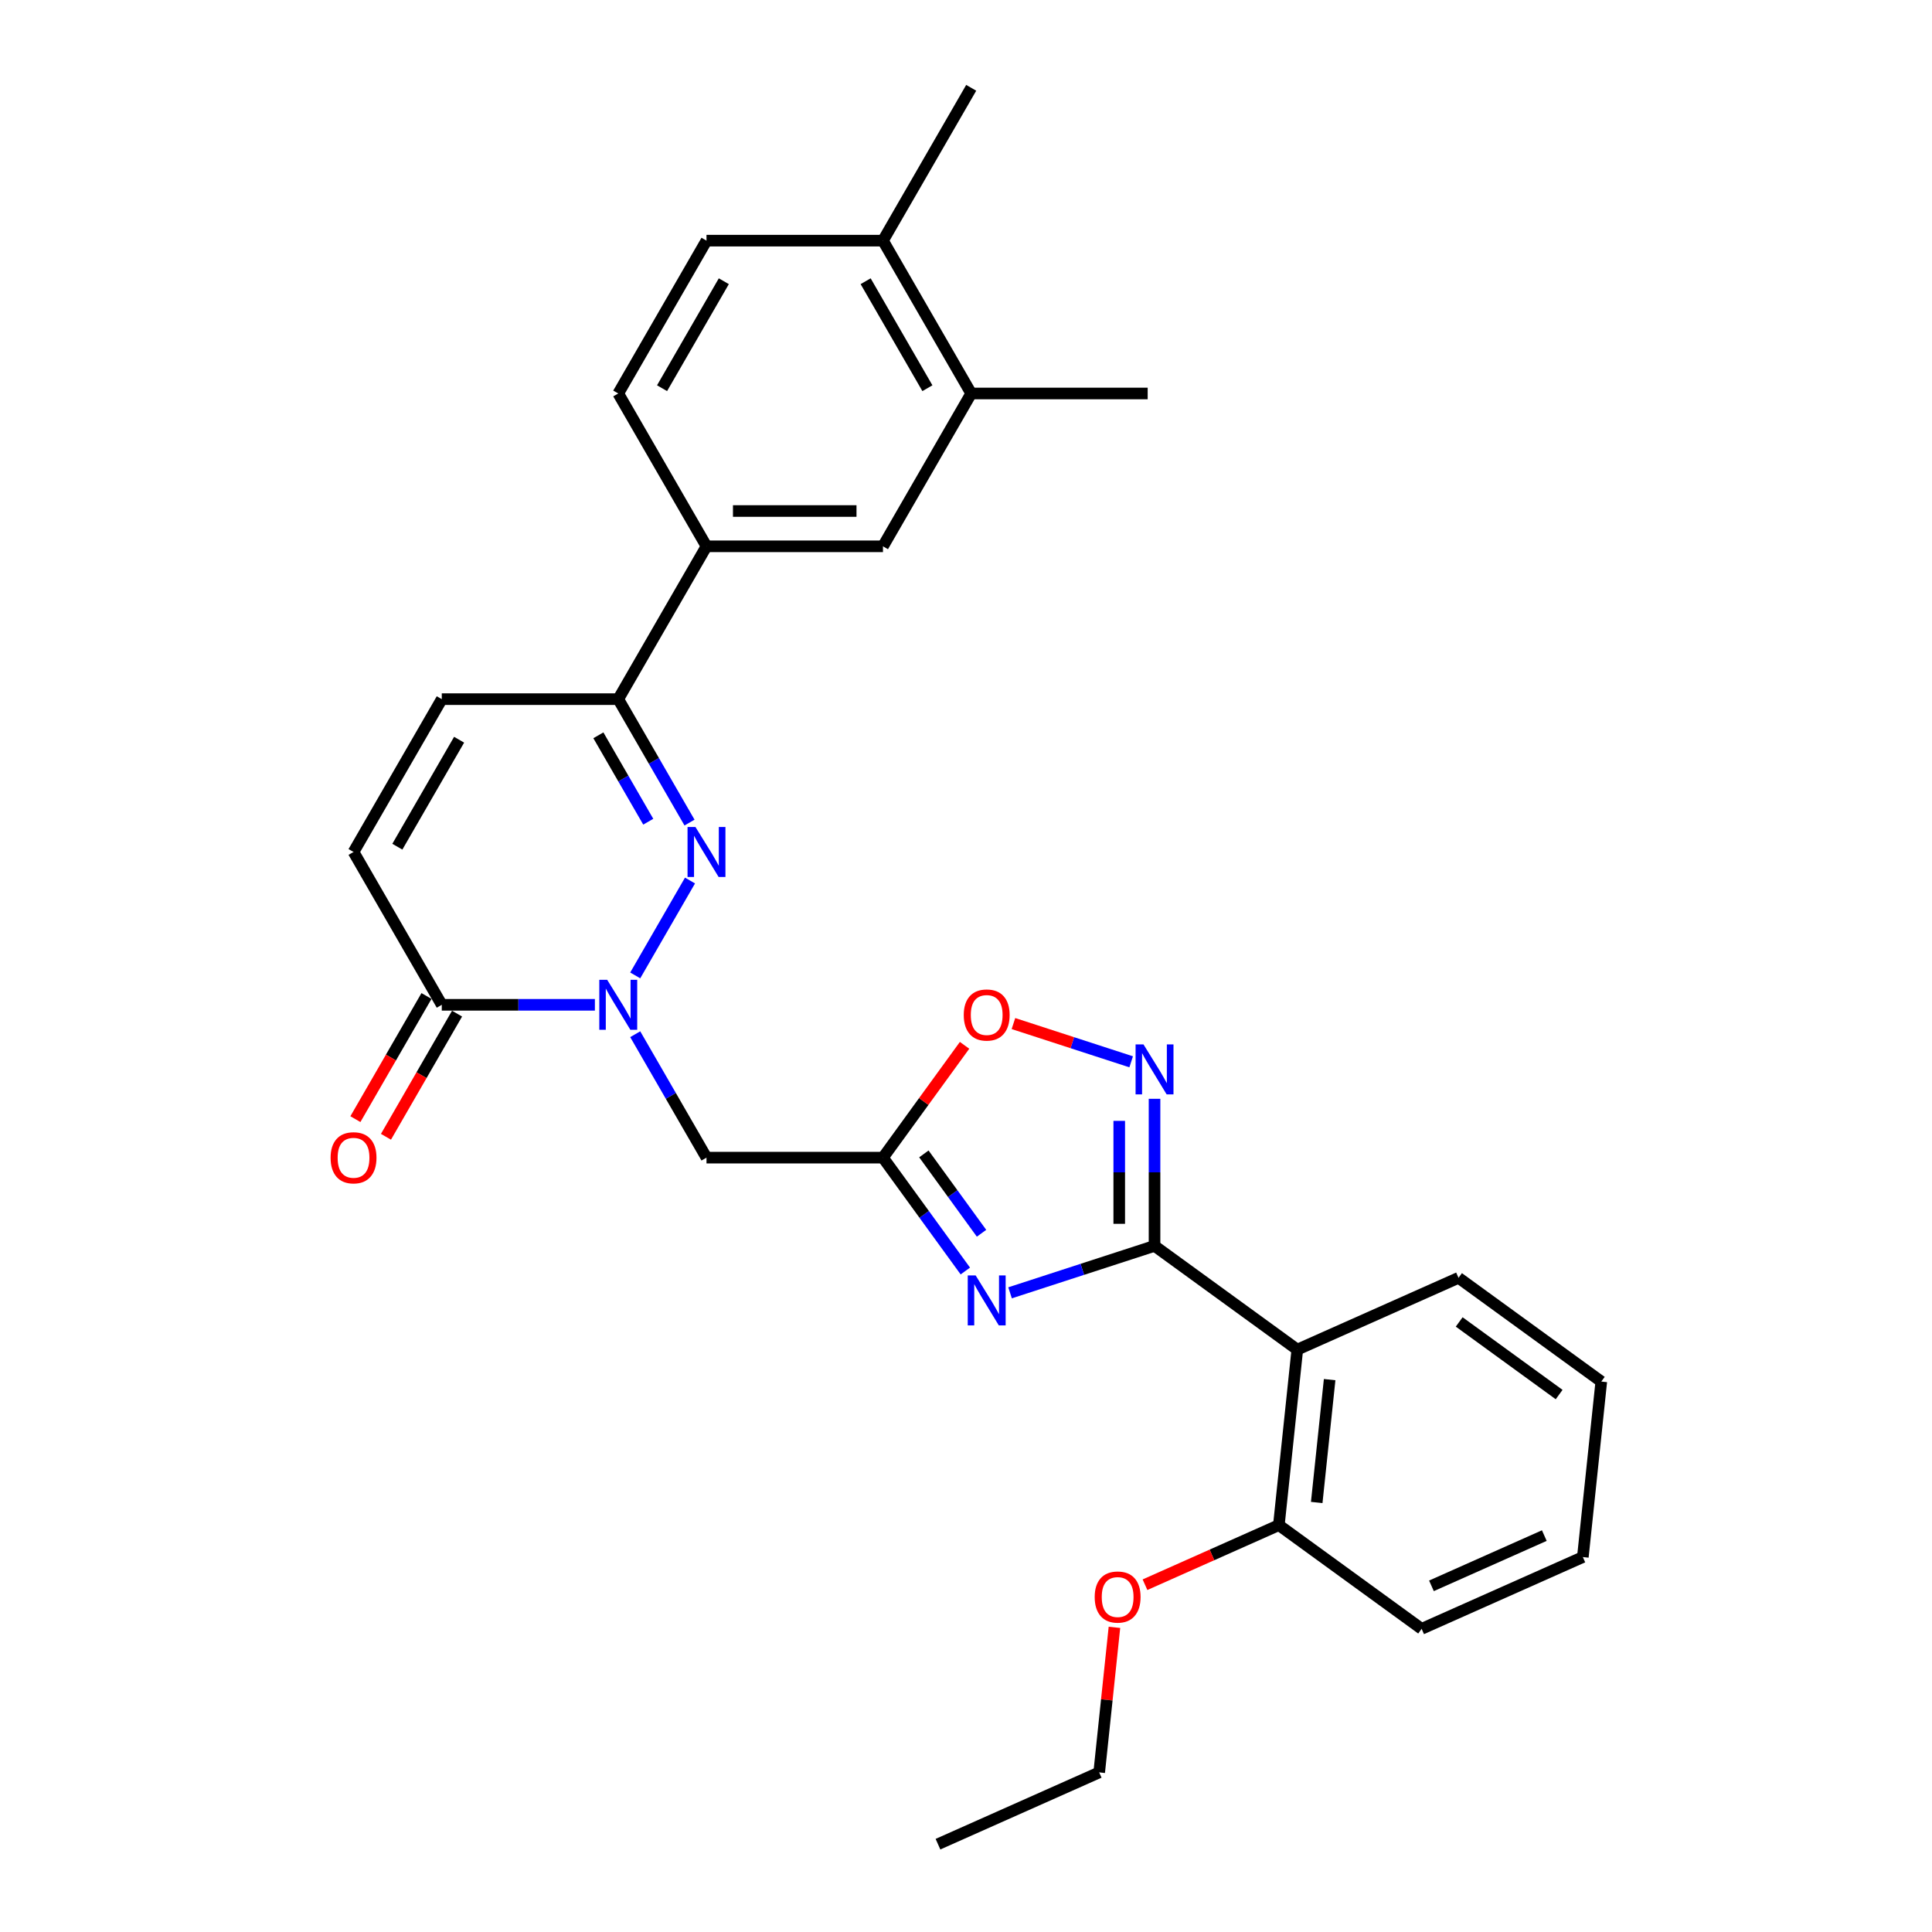 <?xml version='1.0' encoding='iso-8859-1'?>
<svg version='1.1' baseProfile='full'
              xmlns='http://www.w3.org/2000/svg'
                      xmlns:rdkit='http://www.rdkit.org/xml'
                      xmlns:xlink='http://www.w3.org/1999/xlink'
                  xml:space='preserve'
width='1000px' height='1000px' viewBox='0 0 1000 1000'>
<!-- END OF HEADER -->
<rect style='opacity:1.0;fill:#FFFFFF;stroke:none' width='1000' height='1000' x='0' y='0'> </rect>
<path class='bond-2' d='M 328.793,504.87 L 357.146,455.76' style='fill:none;fill-rule:evenodd;stroke:#0000FF;stroke-width:6px;stroke-linecap:butt;stroke-linejoin:miter;stroke-opacity:1' />
<path class='bond-5' d='M 328.793,535.305 L 347.235,567.249' style='fill:none;fill-rule:evenodd;stroke:#0000FF;stroke-width:6px;stroke-linecap:butt;stroke-linejoin:miter;stroke-opacity:1' />
<path class='bond-5' d='M 347.235,567.249 L 365.678,599.193' style='fill:none;fill-rule:evenodd;stroke:#000000;stroke-width:6px;stroke-linecap:butt;stroke-linejoin:miter;stroke-opacity:1' />
<path class='bond-7' d='M 307.913,520.087 L 268.288,520.087' style='fill:none;fill-rule:evenodd;stroke:#0000FF;stroke-width:6px;stroke-linecap:butt;stroke-linejoin:miter;stroke-opacity:1' />
<path class='bond-7' d='M 268.288,520.087 L 228.663,520.087' style='fill:none;fill-rule:evenodd;stroke:#000000;stroke-width:6px;stroke-linecap:butt;stroke-linejoin:miter;stroke-opacity:1' />
<path class='bond-0' d='M 597.584,644.865 L 560.195,657.013' style='fill:none;fill-rule:evenodd;stroke:#000000;stroke-width:6px;stroke-linecap:butt;stroke-linejoin:miter;stroke-opacity:1' />
<path class='bond-0' d='M 560.195,657.013 L 522.805,669.162' style='fill:none;fill-rule:evenodd;stroke:#0000FF;stroke-width:6px;stroke-linecap:butt;stroke-linejoin:miter;stroke-opacity:1' />
<path class='bond-6' d='M 597.584,644.865 L 671.482,698.555' style='fill:none;fill-rule:evenodd;stroke:#000000;stroke-width:6px;stroke-linecap:butt;stroke-linejoin:miter;stroke-opacity:1' />
<path class='bond-30' d='M 597.584,644.865 L 597.584,606.802' style='fill:none;fill-rule:evenodd;stroke:#000000;stroke-width:6px;stroke-linecap:butt;stroke-linejoin:miter;stroke-opacity:1' />
<path class='bond-30' d='M 597.584,606.802 L 597.584,568.739' style='fill:none;fill-rule:evenodd;stroke:#0000FF;stroke-width:6px;stroke-linecap:butt;stroke-linejoin:miter;stroke-opacity:1' />
<path class='bond-30' d='M 579.315,633.446 L 579.315,606.802' style='fill:none;fill-rule:evenodd;stroke:#000000;stroke-width:6px;stroke-linecap:butt;stroke-linejoin:miter;stroke-opacity:1' />
<path class='bond-30' d='M 579.315,606.802 L 579.315,580.158' style='fill:none;fill-rule:evenodd;stroke:#0000FF;stroke-width:6px;stroke-linecap:butt;stroke-linejoin:miter;stroke-opacity:1' />
<path class='bond-1' d='M 499.655,657.873 L 478.338,628.533' style='fill:none;fill-rule:evenodd;stroke:#0000FF;stroke-width:6px;stroke-linecap:butt;stroke-linejoin:miter;stroke-opacity:1' />
<path class='bond-1' d='M 478.338,628.533 L 457.021,599.193' style='fill:none;fill-rule:evenodd;stroke:#000000;stroke-width:6px;stroke-linecap:butt;stroke-linejoin:miter;stroke-opacity:1' />
<path class='bond-1' d='M 508.04,638.333 L 493.118,617.795' style='fill:none;fill-rule:evenodd;stroke:#0000FF;stroke-width:6px;stroke-linecap:butt;stroke-linejoin:miter;stroke-opacity:1' />
<path class='bond-1' d='M 493.118,617.795 L 478.196,597.257' style='fill:none;fill-rule:evenodd;stroke:#000000;stroke-width:6px;stroke-linecap:butt;stroke-linejoin:miter;stroke-opacity:1' />
<path class='bond-8' d='M 356.892,425.764 L 338.449,393.82' style='fill:none;fill-rule:evenodd;stroke:#0000FF;stroke-width:6px;stroke-linecap:butt;stroke-linejoin:miter;stroke-opacity:1' />
<path class='bond-8' d='M 338.449,393.82 L 320.007,361.877' style='fill:none;fill-rule:evenodd;stroke:#000000;stroke-width:6px;stroke-linecap:butt;stroke-linejoin:miter;stroke-opacity:1' />
<path class='bond-8' d='M 335.538,425.315 L 322.628,402.955' style='fill:none;fill-rule:evenodd;stroke:#0000FF;stroke-width:6px;stroke-linecap:butt;stroke-linejoin:miter;stroke-opacity:1' />
<path class='bond-8' d='M 322.628,402.955 L 309.718,380.594' style='fill:none;fill-rule:evenodd;stroke:#000000;stroke-width:6px;stroke-linecap:butt;stroke-linejoin:miter;stroke-opacity:1' />
<path class='bond-3' d='M 457.021,599.193 L 365.678,599.193' style='fill:none;fill-rule:evenodd;stroke:#000000;stroke-width:6px;stroke-linecap:butt;stroke-linejoin:miter;stroke-opacity:1' />
<path class='bond-9' d='M 457.021,599.193 L 478.139,570.127' style='fill:none;fill-rule:evenodd;stroke:#000000;stroke-width:6px;stroke-linecap:butt;stroke-linejoin:miter;stroke-opacity:1' />
<path class='bond-9' d='M 478.139,570.127 L 499.257,541.061' style='fill:none;fill-rule:evenodd;stroke:#FF0000;stroke-width:6px;stroke-linecap:butt;stroke-linejoin:miter;stroke-opacity:1' />
<path class='bond-4' d='M 585.49,549.592 L 555.021,539.692' style='fill:none;fill-rule:evenodd;stroke:#0000FF;stroke-width:6px;stroke-linecap:butt;stroke-linejoin:miter;stroke-opacity:1' />
<path class='bond-4' d='M 555.021,539.692 L 524.552,529.792' style='fill:none;fill-rule:evenodd;stroke:#FF0000;stroke-width:6px;stroke-linecap:butt;stroke-linejoin:miter;stroke-opacity:1' />
<path class='bond-15' d='M 671.482,698.555 L 661.934,789.397' style='fill:none;fill-rule:evenodd;stroke:#000000;stroke-width:6px;stroke-linecap:butt;stroke-linejoin:miter;stroke-opacity:1' />
<path class='bond-15' d='M 688.218,714.091 L 681.535,777.681' style='fill:none;fill-rule:evenodd;stroke:#000000;stroke-width:6px;stroke-linecap:butt;stroke-linejoin:miter;stroke-opacity:1' />
<path class='bond-20' d='M 671.482,698.555 L 754.928,661.402' style='fill:none;fill-rule:evenodd;stroke:#000000;stroke-width:6px;stroke-linecap:butt;stroke-linejoin:miter;stroke-opacity:1' />
<path class='bond-10' d='M 228.663,520.087 L 182.992,440.982' style='fill:none;fill-rule:evenodd;stroke:#000000;stroke-width:6px;stroke-linecap:butt;stroke-linejoin:miter;stroke-opacity:1' />
<path class='bond-16' d='M 220.753,515.52 L 202.352,547.391' style='fill:none;fill-rule:evenodd;stroke:#000000;stroke-width:6px;stroke-linecap:butt;stroke-linejoin:miter;stroke-opacity:1' />
<path class='bond-16' d='M 202.352,547.391 L 183.952,579.262' style='fill:none;fill-rule:evenodd;stroke:#FF0000;stroke-width:6px;stroke-linecap:butt;stroke-linejoin:miter;stroke-opacity:1' />
<path class='bond-16' d='M 236.574,524.655 L 218.173,556.525' style='fill:none;fill-rule:evenodd;stroke:#000000;stroke-width:6px;stroke-linecap:butt;stroke-linejoin:miter;stroke-opacity:1' />
<path class='bond-16' d='M 218.173,556.525 L 199.773,588.396' style='fill:none;fill-rule:evenodd;stroke:#FF0000;stroke-width:6px;stroke-linecap:butt;stroke-linejoin:miter;stroke-opacity:1' />
<path class='bond-12' d='M 320.007,361.877 L 365.678,282.771' style='fill:none;fill-rule:evenodd;stroke:#000000;stroke-width:6px;stroke-linecap:butt;stroke-linejoin:miter;stroke-opacity:1' />
<path class='bond-29' d='M 320.007,361.877 L 228.663,361.877' style='fill:none;fill-rule:evenodd;stroke:#000000;stroke-width:6px;stroke-linecap:butt;stroke-linejoin:miter;stroke-opacity:1' />
<path class='bond-11' d='M 182.992,440.982 L 228.663,361.877' style='fill:none;fill-rule:evenodd;stroke:#000000;stroke-width:6px;stroke-linecap:butt;stroke-linejoin:miter;stroke-opacity:1' />
<path class='bond-11' d='M 205.664,438.25 L 237.634,382.877' style='fill:none;fill-rule:evenodd;stroke:#000000;stroke-width:6px;stroke-linecap:butt;stroke-linejoin:miter;stroke-opacity:1' />
<path class='bond-13' d='M 365.678,282.771 L 457.021,282.771' style='fill:none;fill-rule:evenodd;stroke:#000000;stroke-width:6px;stroke-linecap:butt;stroke-linejoin:miter;stroke-opacity:1' />
<path class='bond-13' d='M 379.38,264.502 L 443.32,264.502' style='fill:none;fill-rule:evenodd;stroke:#000000;stroke-width:6px;stroke-linecap:butt;stroke-linejoin:miter;stroke-opacity:1' />
<path class='bond-18' d='M 365.678,282.771 L 320.007,203.666' style='fill:none;fill-rule:evenodd;stroke:#000000;stroke-width:6px;stroke-linecap:butt;stroke-linejoin:miter;stroke-opacity:1' />
<path class='bond-14' d='M 457.021,282.771 L 502.693,203.666' style='fill:none;fill-rule:evenodd;stroke:#000000;stroke-width:6px;stroke-linecap:butt;stroke-linejoin:miter;stroke-opacity:1' />
<path class='bond-22' d='M 502.693,203.666 L 594.036,203.666' style='fill:none;fill-rule:evenodd;stroke:#000000;stroke-width:6px;stroke-linecap:butt;stroke-linejoin:miter;stroke-opacity:1' />
<path class='bond-31' d='M 502.693,203.666 L 457.021,124.56' style='fill:none;fill-rule:evenodd;stroke:#000000;stroke-width:6px;stroke-linecap:butt;stroke-linejoin:miter;stroke-opacity:1' />
<path class='bond-31' d='M 480.021,200.934 L 448.051,145.56' style='fill:none;fill-rule:evenodd;stroke:#000000;stroke-width:6px;stroke-linecap:butt;stroke-linejoin:miter;stroke-opacity:1' />
<path class='bond-21' d='M 661.934,789.397 L 627.29,804.822' style='fill:none;fill-rule:evenodd;stroke:#000000;stroke-width:6px;stroke-linecap:butt;stroke-linejoin:miter;stroke-opacity:1' />
<path class='bond-21' d='M 627.29,804.822 L 592.646,820.246' style='fill:none;fill-rule:evenodd;stroke:#FF0000;stroke-width:6px;stroke-linecap:butt;stroke-linejoin:miter;stroke-opacity:1' />
<path class='bond-23' d='M 661.934,789.397 L 735.832,843.088' style='fill:none;fill-rule:evenodd;stroke:#000000;stroke-width:6px;stroke-linecap:butt;stroke-linejoin:miter;stroke-opacity:1' />
<path class='bond-17' d='M 457.021,124.56 L 365.678,124.56' style='fill:none;fill-rule:evenodd;stroke:#000000;stroke-width:6px;stroke-linecap:butt;stroke-linejoin:miter;stroke-opacity:1' />
<path class='bond-24' d='M 457.021,124.56 L 502.693,45.455' style='fill:none;fill-rule:evenodd;stroke:#000000;stroke-width:6px;stroke-linecap:butt;stroke-linejoin:miter;stroke-opacity:1' />
<path class='bond-19' d='M 320.007,203.666 L 365.678,124.56' style='fill:none;fill-rule:evenodd;stroke:#000000;stroke-width:6px;stroke-linecap:butt;stroke-linejoin:miter;stroke-opacity:1' />
<path class='bond-19' d='M 342.678,200.934 L 374.648,145.56' style='fill:none;fill-rule:evenodd;stroke:#000000;stroke-width:6px;stroke-linecap:butt;stroke-linejoin:miter;stroke-opacity:1' />
<path class='bond-26' d='M 754.928,661.402 L 828.826,715.092' style='fill:none;fill-rule:evenodd;stroke:#000000;stroke-width:6px;stroke-linecap:butt;stroke-linejoin:miter;stroke-opacity:1' />
<path class='bond-26' d='M 755.275,684.235 L 807.004,721.818' style='fill:none;fill-rule:evenodd;stroke:#000000;stroke-width:6px;stroke-linecap:butt;stroke-linejoin:miter;stroke-opacity:1' />
<path class='bond-25' d='M 576.831,842.316 L 572.885,879.854' style='fill:none;fill-rule:evenodd;stroke:#FF0000;stroke-width:6px;stroke-linecap:butt;stroke-linejoin:miter;stroke-opacity:1' />
<path class='bond-25' d='M 572.885,879.854 L 568.94,917.393' style='fill:none;fill-rule:evenodd;stroke:#000000;stroke-width:6px;stroke-linecap:butt;stroke-linejoin:miter;stroke-opacity:1' />
<path class='bond-32' d='M 735.832,843.088 L 819.278,805.935' style='fill:none;fill-rule:evenodd;stroke:#000000;stroke-width:6px;stroke-linecap:butt;stroke-linejoin:miter;stroke-opacity:1' />
<path class='bond-32' d='M 740.919,820.826 L 799.331,794.819' style='fill:none;fill-rule:evenodd;stroke:#000000;stroke-width:6px;stroke-linecap:butt;stroke-linejoin:miter;stroke-opacity:1' />
<path class='bond-27' d='M 568.94,917.393 L 485.494,954.545' style='fill:none;fill-rule:evenodd;stroke:#000000;stroke-width:6px;stroke-linecap:butt;stroke-linejoin:miter;stroke-opacity:1' />
<path class='bond-28' d='M 828.826,715.092 L 819.278,805.935' style='fill:none;fill-rule:evenodd;stroke:#000000;stroke-width:6px;stroke-linecap:butt;stroke-linejoin:miter;stroke-opacity:1' />
<path  class='atom-0' d='M 314.288 507.153
L 322.765 520.855
Q 323.605 522.207, 324.957 524.655
Q 326.309 527.103, 326.382 527.249
L 326.382 507.153
L 329.817 507.153
L 329.817 533.022
L 326.273 533.022
L 317.175 518.041
Q 316.115 516.288, 314.983 514.278
Q 313.887 512.269, 313.558 511.647
L 313.558 533.022
L 310.196 533.022
L 310.196 507.153
L 314.288 507.153
' fill='#0000FF'/>
<path  class='atom-2' d='M 504.993 660.157
L 513.47 673.858
Q 514.31 675.21, 515.662 677.658
Q 517.014 680.106, 517.087 680.252
L 517.087 660.157
L 520.522 660.157
L 520.522 686.025
L 516.978 686.025
L 507.88 671.045
Q 506.82 669.291, 505.688 667.282
Q 504.591 665.272, 504.263 664.651
L 504.263 686.025
L 500.901 686.025
L 500.901 660.157
L 504.993 660.157
' fill='#0000FF'/>
<path  class='atom-3' d='M 359.96 428.048
L 368.437 441.749
Q 369.277 443.101, 370.629 445.549
Q 371.981 447.997, 372.054 448.143
L 372.054 428.048
L 375.488 428.048
L 375.488 453.916
L 371.944 453.916
L 362.846 438.936
Q 361.787 437.182, 360.654 435.173
Q 359.558 433.163, 359.229 432.542
L 359.229 453.916
L 355.868 453.916
L 355.868 428.048
L 359.96 428.048
' fill='#0000FF'/>
<path  class='atom-5' d='M 591.866 540.587
L 600.342 554.289
Q 601.183 555.641, 602.535 558.089
Q 603.887 560.537, 603.96 560.683
L 603.96 540.587
L 607.394 540.587
L 607.394 566.456
L 603.85 566.456
L 594.752 551.475
Q 593.693 549.722, 592.56 547.712
Q 591.464 545.702, 591.135 545.081
L 591.135 566.456
L 587.774 566.456
L 587.774 540.587
L 591.866 540.587
' fill='#0000FF'/>
<path  class='atom-10' d='M 498.837 525.368
Q 498.837 519.157, 501.906 515.686
Q 504.975 512.214, 510.711 512.214
Q 516.448 512.214, 519.517 515.686
Q 522.586 519.157, 522.586 525.368
Q 522.586 531.652, 519.48 535.233
Q 516.375 538.777, 510.711 538.777
Q 505.012 538.777, 501.906 535.233
Q 498.837 531.689, 498.837 525.368
M 510.711 535.854
Q 514.657 535.854, 516.777 533.223
Q 518.932 530.556, 518.932 525.368
Q 518.932 520.289, 516.777 517.732
Q 514.657 515.137, 510.711 515.137
Q 506.765 515.137, 504.61 517.695
Q 502.491 520.253, 502.491 525.368
Q 502.491 530.593, 504.61 533.223
Q 506.765 535.854, 510.711 535.854
' fill='#FF0000'/>
<path  class='atom-17' d='M 171.117 599.266
Q 171.117 593.055, 174.186 589.584
Q 177.255 586.113, 182.992 586.113
Q 188.728 586.113, 191.797 589.584
Q 194.866 593.055, 194.866 599.266
Q 194.866 605.55, 191.761 609.131
Q 188.655 612.675, 182.992 612.675
Q 177.292 612.675, 174.186 609.131
Q 171.117 605.587, 171.117 599.266
M 182.992 609.752
Q 186.938 609.752, 189.057 607.122
Q 191.213 604.454, 191.213 599.266
Q 191.213 594.187, 189.057 591.63
Q 186.938 589.036, 182.992 589.036
Q 179.046 589.036, 176.89 591.593
Q 174.771 594.151, 174.771 599.266
Q 174.771 604.491, 176.89 607.122
Q 179.046 609.752, 182.992 609.752
' fill='#FF0000'/>
<path  class='atom-22' d='M 566.613 826.623
Q 566.613 820.412, 569.683 816.941
Q 572.752 813.47, 578.488 813.47
Q 584.224 813.47, 587.293 816.941
Q 590.363 820.412, 590.363 826.623
Q 590.363 832.908, 587.257 836.488
Q 584.151 840.032, 578.488 840.032
Q 572.788 840.032, 569.683 836.488
Q 566.613 832.944, 566.613 826.623
M 578.488 837.109
Q 582.434 837.109, 584.553 834.479
Q 586.709 831.811, 586.709 826.623
Q 586.709 821.544, 584.553 818.987
Q 582.434 816.393, 578.488 816.393
Q 574.542 816.393, 572.386 818.95
Q 570.267 821.508, 570.267 826.623
Q 570.267 831.848, 572.386 834.479
Q 574.542 837.109, 578.488 837.109
' fill='#FF0000'/>
</svg>

